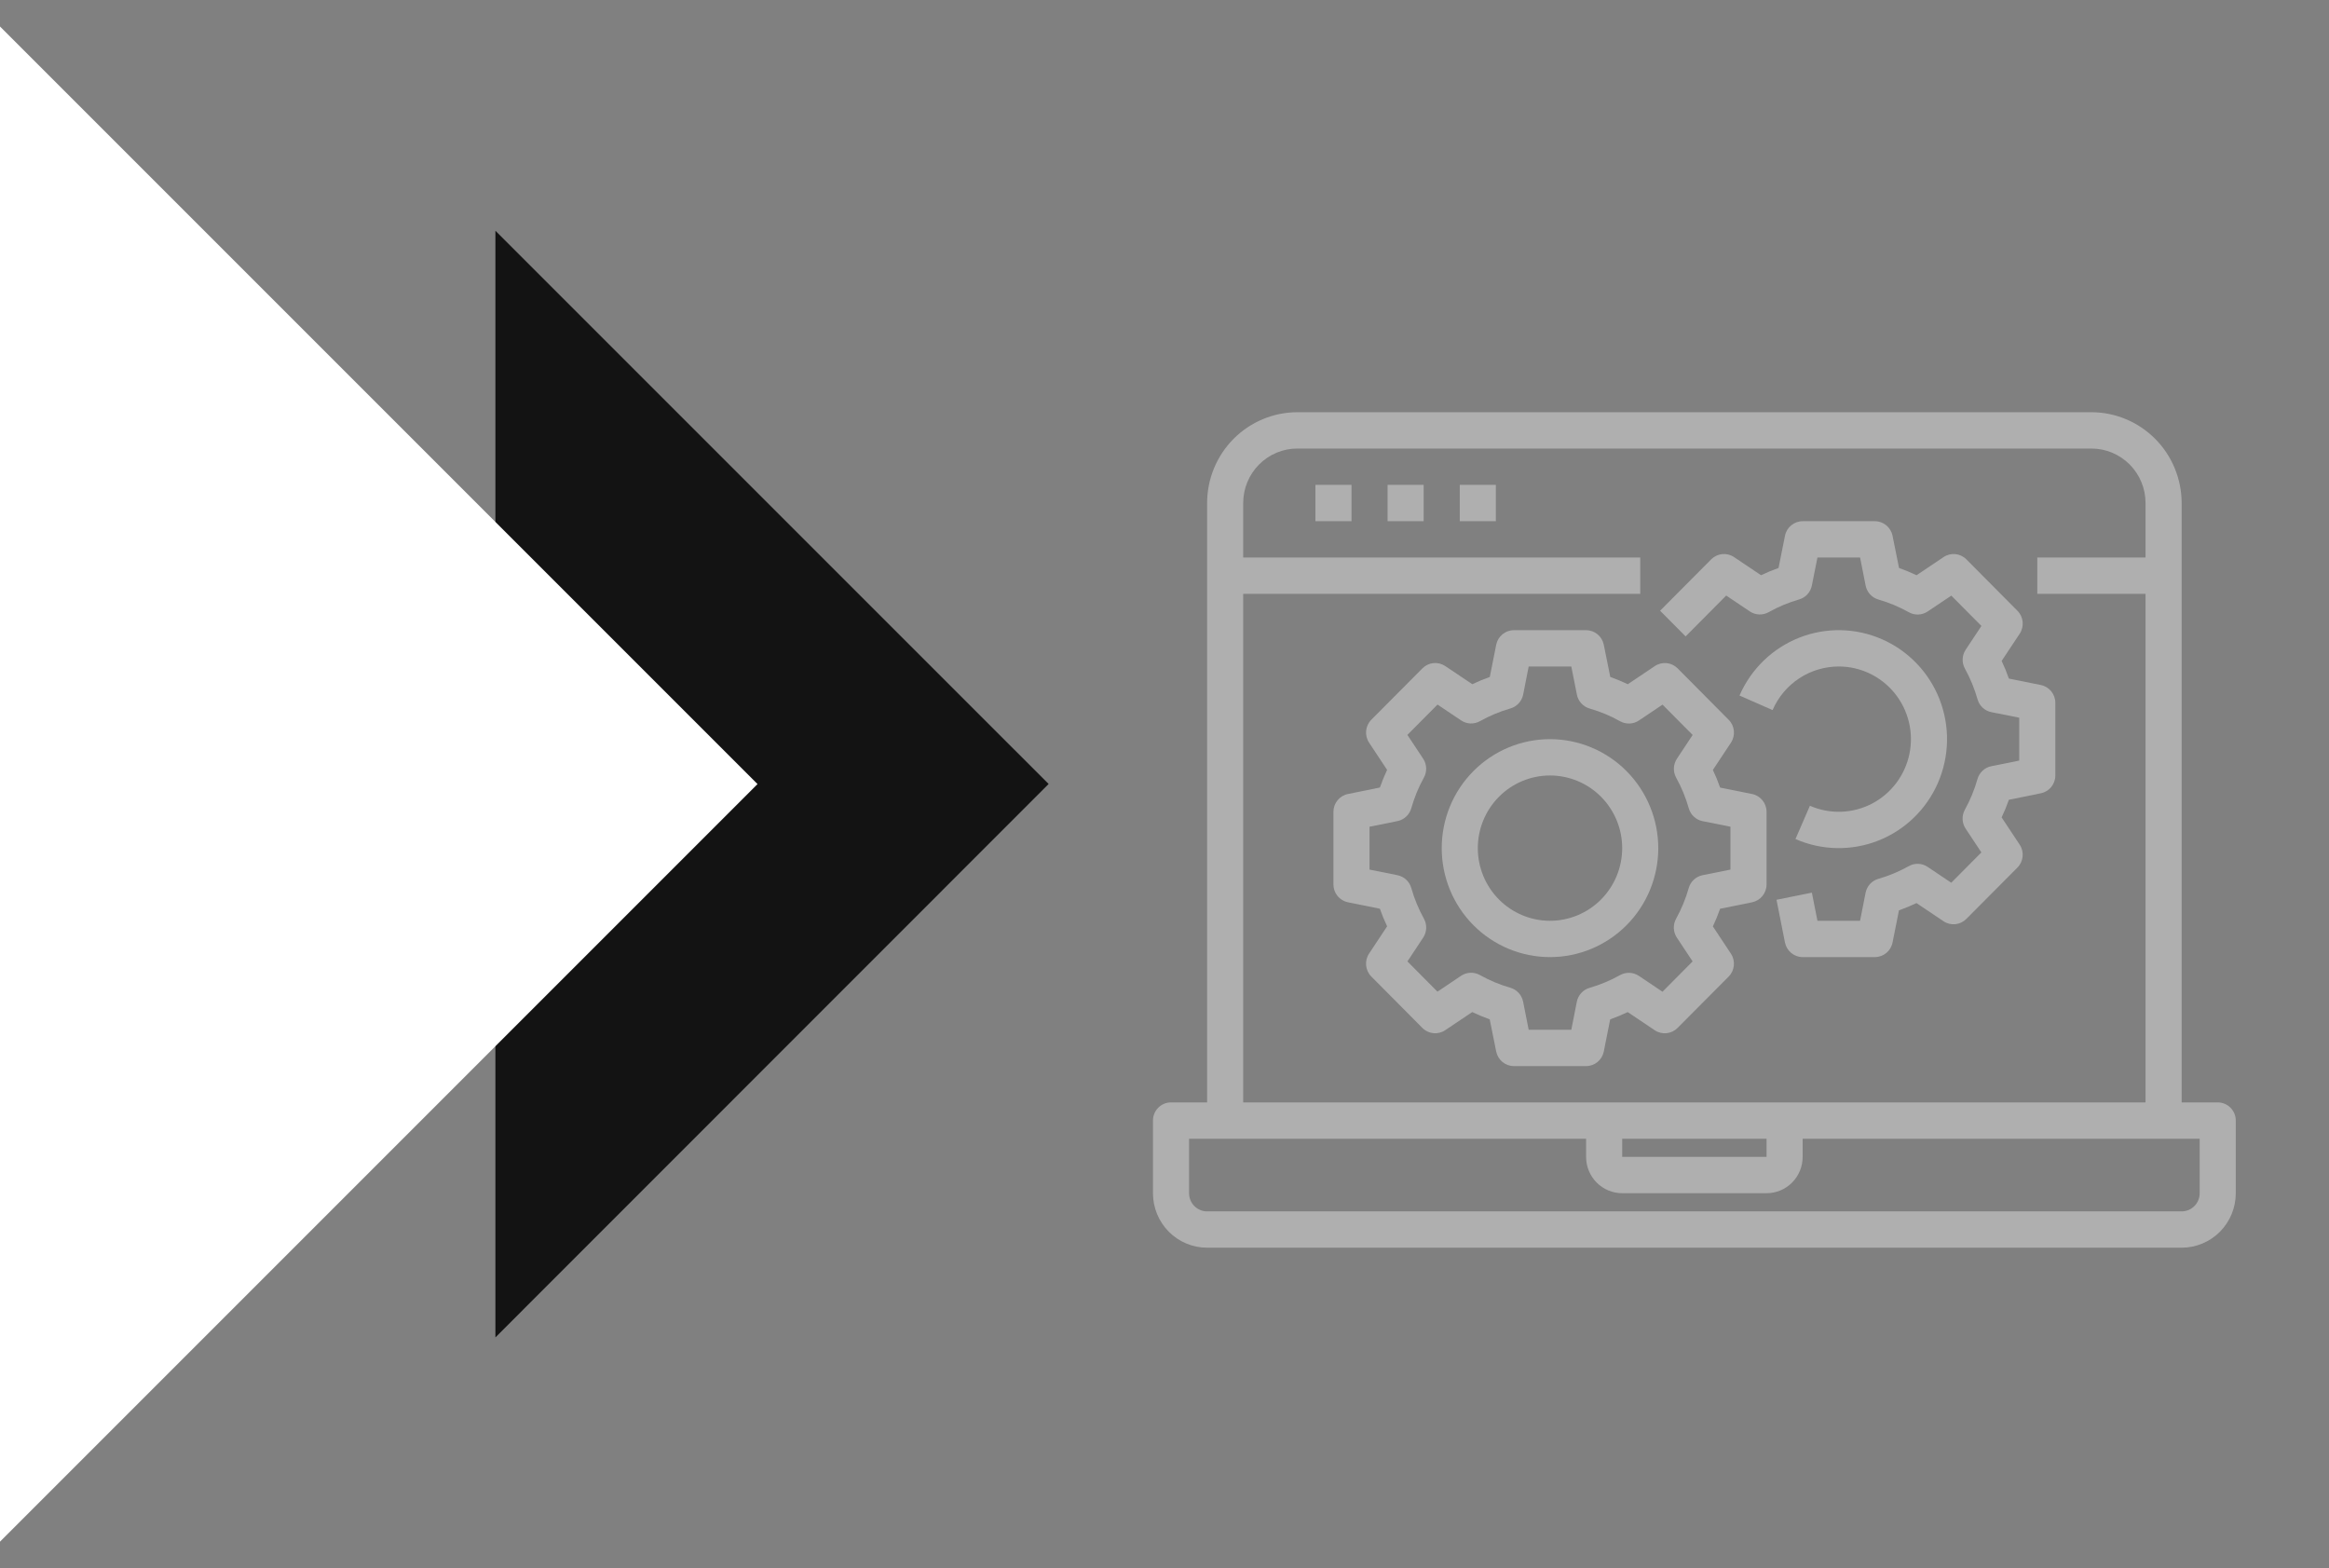 <svg width="101" height="68" viewBox="0 0 101 68" fill="none" xmlns="http://www.w3.org/2000/svg" alt="icon">
<rect x="0" y="0" width="101" height="68" fill="#808080" stroke="none"/>
<path d="M21.484 57.994V10.006L45.475 33.996L21.484 57.994Z" fill="#131313"/>
<path d="M0 66.851V1.149L32.851 34L0 66.851Z" fill="white"/>
<path d="M96.175 47.803H94.61V21.813C94.608 20.769 94.196 19.768 93.462 19.03C92.728 18.292 91.734 17.876 90.697 17.875H56.261C55.224 17.876 54.229 18.292 53.495 19.03C52.762 19.768 52.349 20.769 52.348 21.813V47.803H50.783C50.35 47.803 50 48.156 50 48.591V51.741C50 52.368 50.247 52.969 50.688 53.412C51.128 53.855 51.725 54.104 52.348 54.104H94.61C95.232 54.104 95.83 53.855 96.27 53.412C96.71 52.969 96.957 52.368 96.957 51.741V48.591C96.957 48.382 96.875 48.182 96.728 48.034C96.582 47.886 96.382 47.803 96.175 47.803ZM53.913 25.751H71.131V24.176H53.913V21.813C53.913 21.186 54.16 20.585 54.601 20.142C55.041 19.699 55.638 19.45 56.261 19.45H90.696C91.319 19.45 91.916 19.699 92.357 20.142C92.797 20.585 93.044 21.186 93.044 21.813V24.176H88.349V25.751H93.044V47.803H53.913L53.913 25.751ZM70.348 49.379H76.609V50.166H70.348V49.379ZM95.392 51.741C95.392 51.95 95.31 52.151 95.163 52.298C95.016 52.446 94.817 52.529 94.61 52.529H52.348C51.916 52.529 51.565 52.176 51.565 51.741V49.379H68.783V50.166C68.783 50.584 68.948 50.985 69.241 51.28C69.535 51.575 69.933 51.741 70.348 51.741H76.609C77.024 51.741 77.423 51.575 77.716 51.28C78.01 50.985 78.174 50.584 78.174 50.166V49.379H95.392V51.741Z" fill="#AFAFAF"/>
<path d="M57.045 21.025H58.61V22.601H57.045V21.025Z" fill="#AFAFAF"/>
<path d="M60.174 21.025H61.739V22.601H60.174V21.025Z" fill="#AFAFAF"/>
<path d="M63.305 21.025H64.87V22.601H63.305V21.025Z" fill="#AFAFAF"/>
<path d="M67.217 32.052C65.972 32.052 64.778 32.55 63.897 33.436C63.016 34.322 62.522 35.524 62.522 36.777C62.522 38.031 63.016 39.233 63.897 40.119C64.778 41.005 65.972 41.503 67.217 41.503C68.463 41.503 69.657 41.005 70.538 40.119C71.418 39.233 71.913 38.031 71.913 36.777C71.912 35.525 71.416 34.323 70.536 33.437C69.656 32.551 68.462 32.053 67.217 32.052ZM67.217 39.928C66.387 39.928 65.591 39.596 65.004 39.005C64.417 38.414 64.087 37.613 64.087 36.777C64.087 35.942 64.417 35.141 65.004 34.55C65.591 33.959 66.387 33.627 67.217 33.627C68.047 33.627 68.844 33.959 69.431 34.55C70.018 35.141 70.348 35.942 70.348 36.777C70.348 37.613 70.018 38.414 69.431 39.005C68.844 39.596 68.047 39.928 67.217 39.928Z" fill="#AFAFAF"/>
<path d="M75.983 34.431L74.595 34.152C74.504 33.891 74.4 33.636 74.281 33.387L75.064 32.206C75.271 31.893 75.231 31.477 74.966 31.212L72.751 28.981C72.488 28.716 72.075 28.675 71.764 28.883L70.591 29.67C70.343 29.552 70.09 29.447 69.832 29.355L69.55 27.957C69.475 27.59 69.155 27.327 68.783 27.327H65.652C65.28 27.327 64.96 27.59 64.885 27.957L64.607 29.355H64.607C64.349 29.446 64.095 29.551 63.848 29.669L62.674 28.882C62.363 28.674 61.951 28.715 61.687 28.98L59.47 31.209C59.206 31.475 59.165 31.891 59.372 32.203L60.154 33.385C60.036 33.633 59.932 33.889 59.841 34.149L58.452 34.431C58.088 34.506 57.826 34.829 57.826 35.203V38.353C57.826 38.728 58.088 39.05 58.452 39.125L59.841 39.405C59.931 39.665 60.036 39.92 60.154 40.169L59.371 41.351C59.164 41.663 59.205 42.079 59.469 42.345L61.684 44.575C61.947 44.84 62.361 44.882 62.671 44.674L63.845 43.886C64.092 44.004 64.345 44.109 64.603 44.201L64.885 45.599C64.96 45.966 65.28 46.229 65.652 46.229H68.783C69.155 46.229 69.475 45.966 69.55 45.599L69.828 44.202H69.829C70.087 44.111 70.34 44.005 70.588 43.887L71.761 44.675C72.072 44.882 72.485 44.841 72.748 44.576L74.966 42.347C75.229 42.082 75.27 41.666 75.063 41.353L74.281 40.172C74.399 39.923 74.503 39.668 74.594 39.407L75.983 39.125C76.347 39.05 76.609 38.728 76.609 38.353V35.203C76.609 34.829 76.347 34.506 75.983 34.431ZM75.044 37.708L73.832 37.952V37.952C73.545 38.01 73.314 38.224 73.234 38.508C73.103 38.971 72.918 39.418 72.686 39.839C72.544 40.097 72.556 40.413 72.719 40.658L73.402 41.689L72.096 43.005L71.071 42.316V42.317C70.826 42.153 70.511 42.14 70.255 42.284C69.837 42.518 69.394 42.703 68.934 42.836C68.652 42.916 68.439 43.149 68.381 43.438L68.142 44.654H66.293L66.052 43.435H66.051C65.994 43.146 65.781 42.913 65.499 42.832C65.039 42.7 64.596 42.515 64.178 42.281C63.921 42.137 63.607 42.15 63.362 42.313L62.337 43.002L61.035 41.69L61.718 40.658V40.658C61.88 40.413 61.893 40.097 61.751 39.839C61.518 39.418 61.334 38.971 61.203 38.508C61.123 38.224 60.892 38.01 60.604 37.952L59.391 37.708V35.849L60.603 35.605V35.605C60.89 35.547 61.121 35.332 61.202 35.049C61.333 34.585 61.517 34.139 61.749 33.718C61.892 33.46 61.879 33.144 61.717 32.899L61.033 31.867L62.34 30.552L63.365 31.24V31.24C63.609 31.404 63.924 31.416 64.18 31.272C64.598 31.038 65.041 30.853 65.501 30.721C65.783 30.64 65.996 30.407 66.054 30.119L66.293 28.902H68.142L68.384 30.122C68.441 30.411 68.655 30.643 68.936 30.724C69.396 30.856 69.84 31.041 70.257 31.275C70.514 31.419 70.829 31.407 71.073 31.243L72.098 30.555L73.404 31.87L72.721 32.901L72.721 32.902C72.559 33.147 72.546 33.463 72.688 33.721C72.921 34.142 73.105 34.588 73.236 35.052C73.317 35.335 73.547 35.55 73.835 35.608L75.044 35.849L75.044 37.708Z" fill="#AFAFAF"/>
<path d="M79.741 28.901C80.683 28.901 81.575 29.329 82.169 30.065C82.763 30.801 82.996 31.767 82.804 32.695C82.611 33.623 82.014 34.414 81.177 34.85C80.34 35.285 79.352 35.318 78.489 34.94L77.863 36.383C79.004 36.884 80.296 36.908 81.456 36.451C82.615 35.993 83.546 35.09 84.044 33.942C84.542 32.793 84.566 31.492 84.111 30.325C83.656 29.159 82.76 28.222 81.618 27.721C80.477 27.219 79.184 27.195 78.025 27.652C76.866 28.11 75.935 29.012 75.436 30.161L76.87 30.791C77.114 30.229 77.515 29.751 78.025 29.415C78.535 29.079 79.132 28.901 79.741 28.901L79.741 28.901Z" fill="#AFAFAF"/>
<path d="M88.505 29.705L87.117 29.425C87.027 29.165 86.922 28.909 86.804 28.66L87.587 27.479C87.794 27.166 87.753 26.75 87.489 26.485L85.274 24.255C85.01 23.989 84.597 23.948 84.287 24.156L83.113 24.944C82.866 24.826 82.612 24.72 82.354 24.629L82.072 23.231C81.998 22.864 81.677 22.601 81.305 22.601H78.175C77.803 22.601 77.482 22.864 77.408 23.231L77.129 24.628H77.129C76.871 24.719 76.618 24.825 76.37 24.943L75.196 24.155C74.886 23.948 74.473 23.989 74.209 24.254L71.992 26.483L73.099 27.596L74.859 25.825L75.884 26.513H75.884C76.129 26.677 76.443 26.69 76.7 26.546C77.117 26.311 77.561 26.126 78.021 25.994C78.302 25.913 78.516 25.681 78.573 25.392L78.816 24.176H80.665L80.906 25.395C80.964 25.684 81.177 25.916 81.459 25.997C81.919 26.13 82.362 26.314 82.78 26.549C83.036 26.693 83.351 26.68 83.595 26.516L84.621 25.828L85.927 27.143L85.243 28.175L85.244 28.175C85.081 28.42 85.069 28.736 85.211 28.994C85.444 29.415 85.627 29.862 85.759 30.325C85.839 30.609 86.07 30.823 86.357 30.881L87.567 31.122V32.981L86.355 33.225V33.225C86.068 33.283 85.837 33.498 85.756 33.781C85.625 34.245 85.441 34.691 85.209 35.112C85.066 35.37 85.079 35.686 85.241 35.931L85.925 36.963L84.618 38.278L83.593 37.59V37.59C83.349 37.426 83.034 37.413 82.778 37.558C82.36 37.792 81.917 37.977 81.457 38.109C81.175 38.19 80.962 38.422 80.904 38.711L80.664 39.928H78.816L78.574 38.708L77.04 39.017L77.408 40.873C77.483 41.239 77.803 41.503 78.175 41.503H81.305C81.678 41.503 81.998 41.239 82.072 40.873L82.351 39.475H82.351C82.609 39.384 82.863 39.278 83.11 39.16L84.284 39.948C84.595 40.156 85.007 40.114 85.271 39.849L87.488 37.621C87.752 37.355 87.793 36.939 87.586 36.627L86.803 35.445C86.922 35.196 87.026 34.941 87.117 34.681L88.506 34.398C88.87 34.324 89.132 34.001 89.132 33.627V30.476C89.132 30.102 88.87 29.779 88.506 29.705L88.505 29.705Z" fill="#AFAFAF"/>
</svg>
